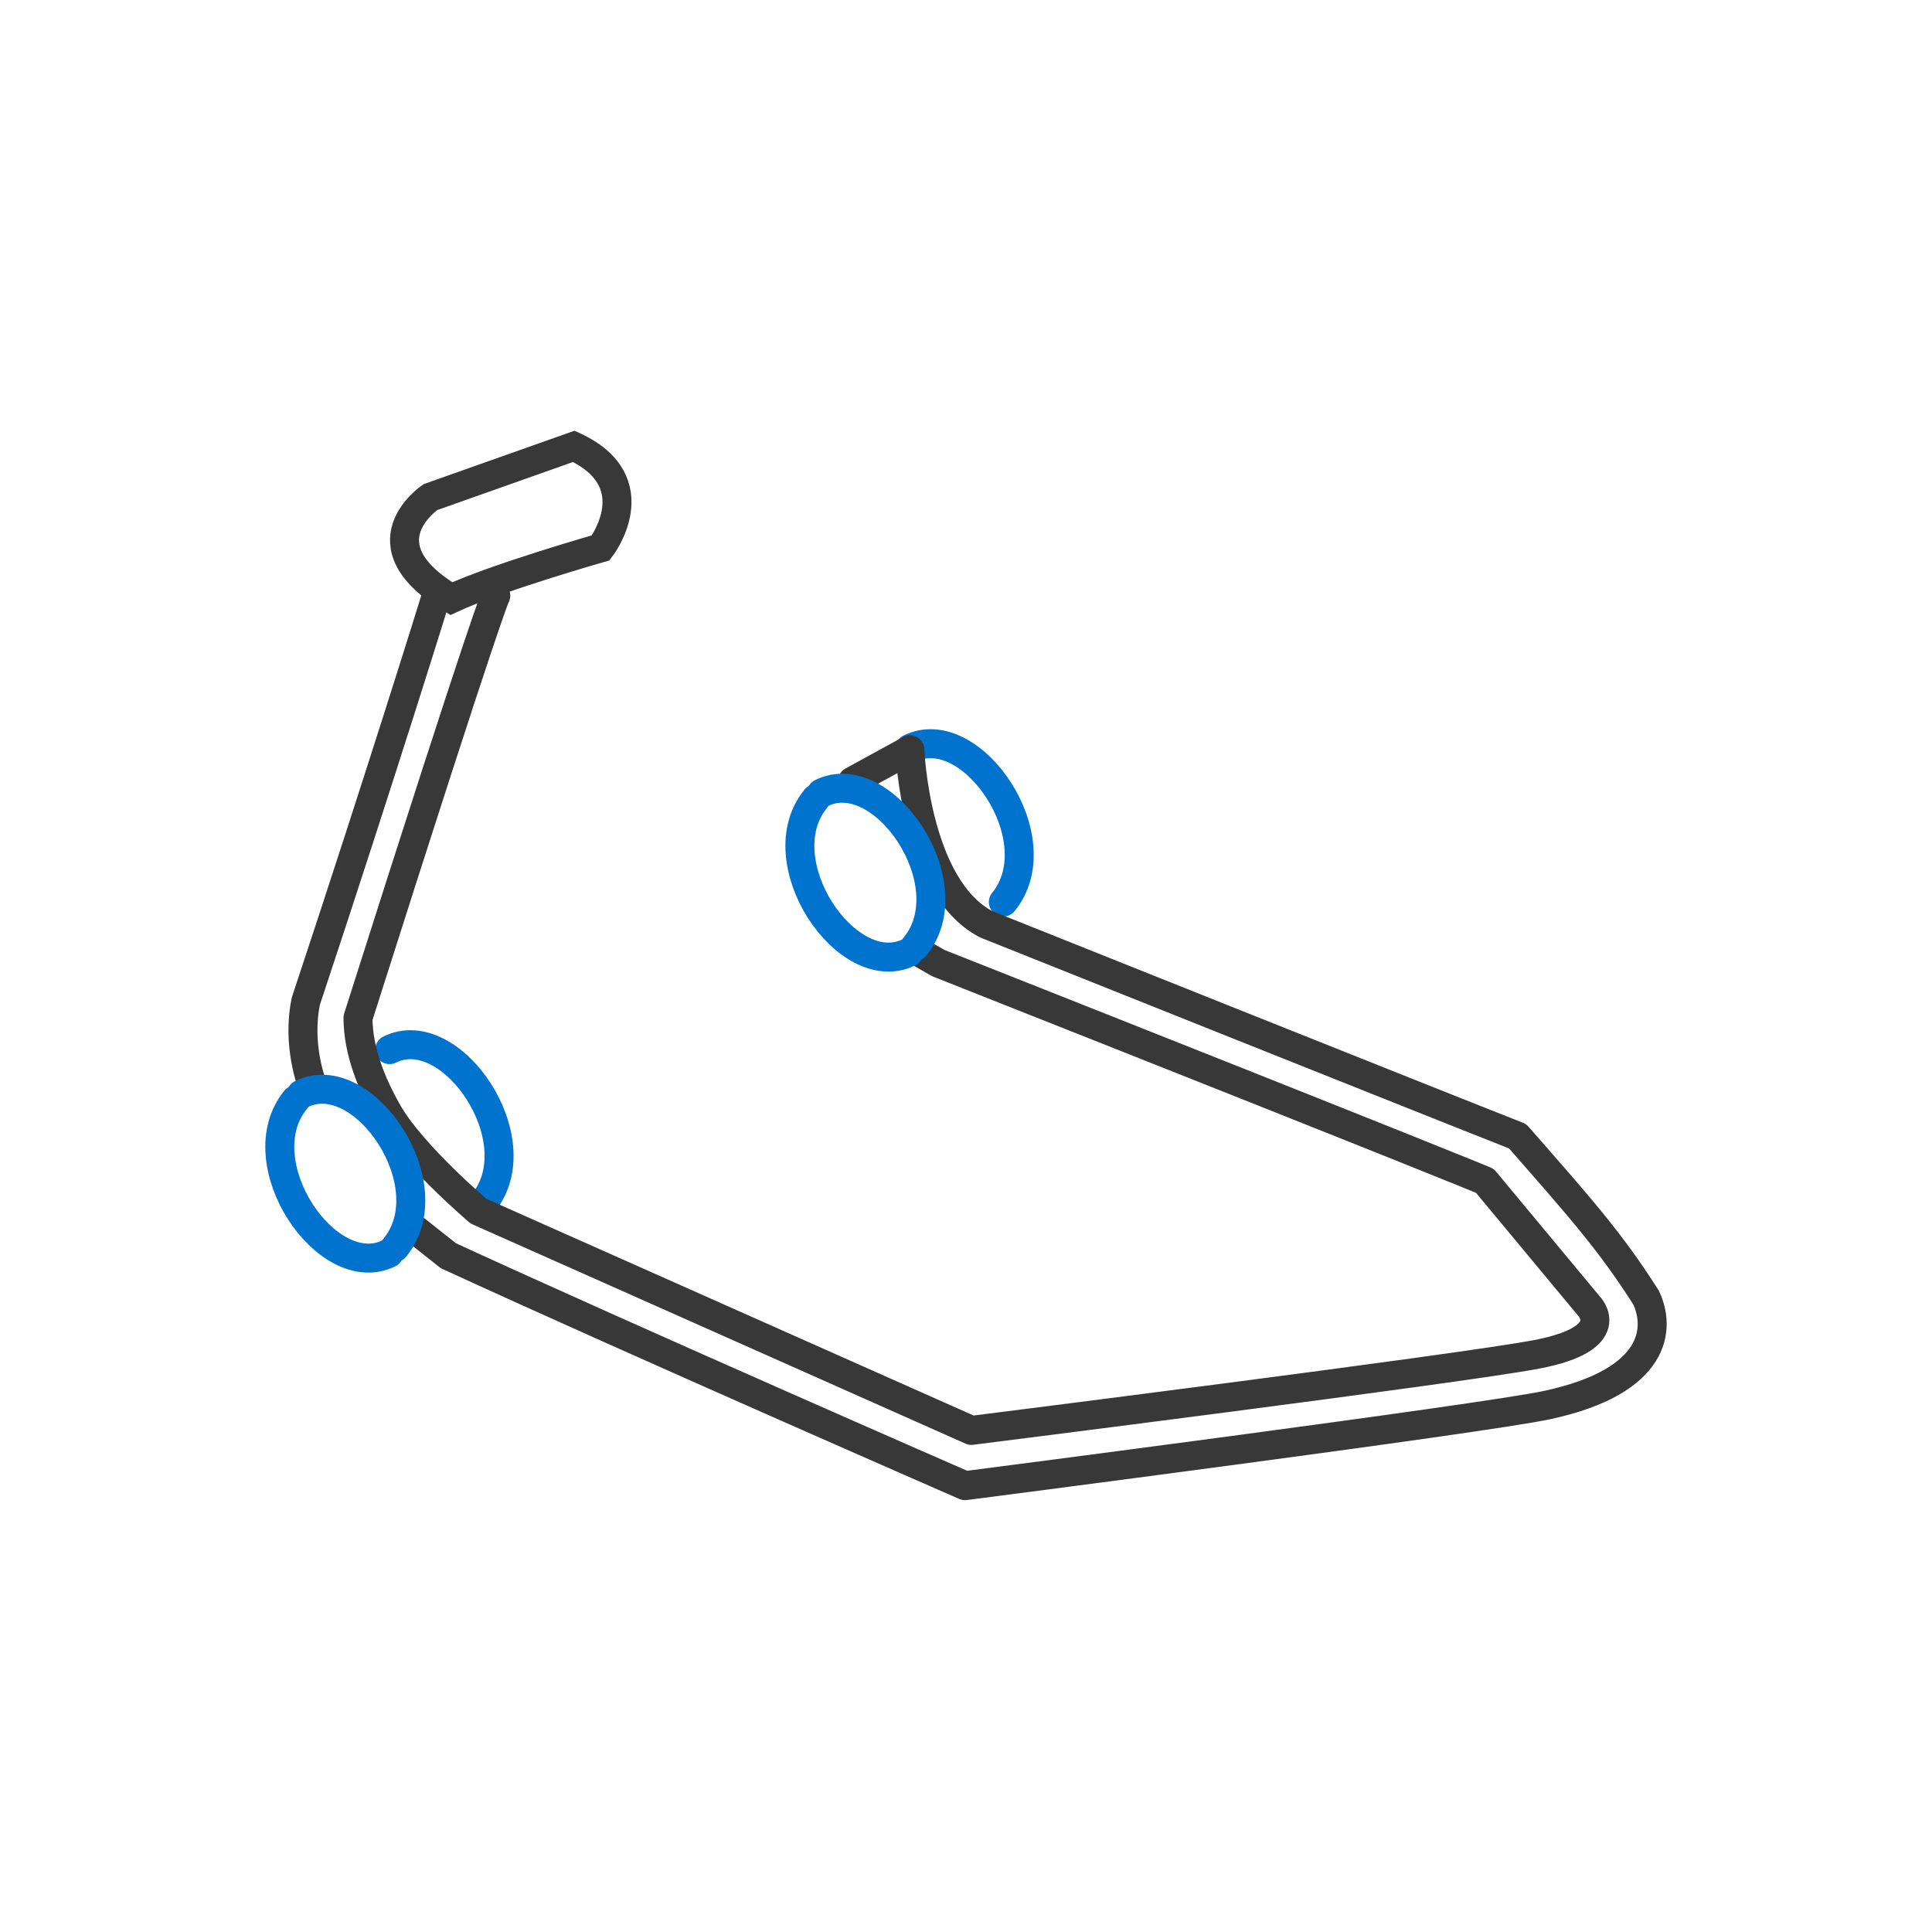 <svg viewBox="0 0 400 400" height="400" width="400" xmlns="http://www.w3.org/2000/svg" id="Capa_1">
  <defs>
    <style>
      .cls-1, .cls-2 {
        stroke: #383838;
      }

      .cls-1, .cls-2, .cls-3 {
        fill: none;
        stroke-width: 6px;
      }

      .cls-2 {
        stroke-linejoin: round;
      }

      .cls-2, .cls-3 {
        stroke-linecap: round;
      }

      .cls-3 {
        stroke: #0073cf;
      }
    </style>
  </defs>
  <path d="M80.67,217.31c12.76-6.38,29.94,18.85,19.37,31.76" class="cls-3" id="path28-9-9-0-3"></path>
  <path d="M188.36,154.99c12.76-6.38,29.94,18.85,19.37,31.76" class="cls-3" id="path28-9-9-0"></path>
  <path d="M90.35,123.32s-10.77,34.92-27.03,83.97c-1.89,9.11,1.29,17.17,1.29,17.17M86.25,254.77l6.57,5.21c37.7,17.36,106.98,47.61,106.98,47.61,0,0,107.53-13.87,120.58-16.7,22.88-4.95,23.37-16.03,20.41-22.26-7.53-11.8-13.6-18.55-26.59-33.39-14.22-5.57-110.07-43.9-110.07-43.9-14.68-7.73-15.75-36.11-15.75-36.11l-11.9,6.52M190.09,197l4.16,2.39c105.16,41.63,113.18,45.09,113.18,45.09l21.54,25.92s6.61,6.68-10.85,10.01c-15.67,2.99-117,15.74-117,15.74l-102.07-45.4s-13.78-11.71-18.72-20.35c-3.41-5.97-6.2-12.8-6.21-19.68,27.78-87.41,28.53-87.4,28.53-87.4" class="cls-2" id="path15"></path>
  <path d="M89.12,102.92s-14.59,9.75,4.33,21.02c9.28-4.33,30.92-10.51,30.92-10.51,0,0,10.51-13.6-5.57-21.02l-29.68,10.51Z" class="cls-1" id="path18"></path>
  <path d="M170.07,164.21c12.76-6.38,29.94,18.85,19.37,31.76" class="cls-3" id="path28-9-5"></path>
  <path d="M188.22,197.15c-12.78,6.35-29.9-18.92-19.3-31.81" class="cls-3" id="path28-9-6-1"></path>
  <path d="M62.39,226.53c12.76-6.38,29.94,18.85,19.37,31.76" class="cls-3" id="path28-9-5-8"></path>
  <path d="M80.54,259.47c-12.78,6.35-29.9-18.92-19.3-31.81" class="cls-3" id="path28-9-6-1-7"></path>
</svg>